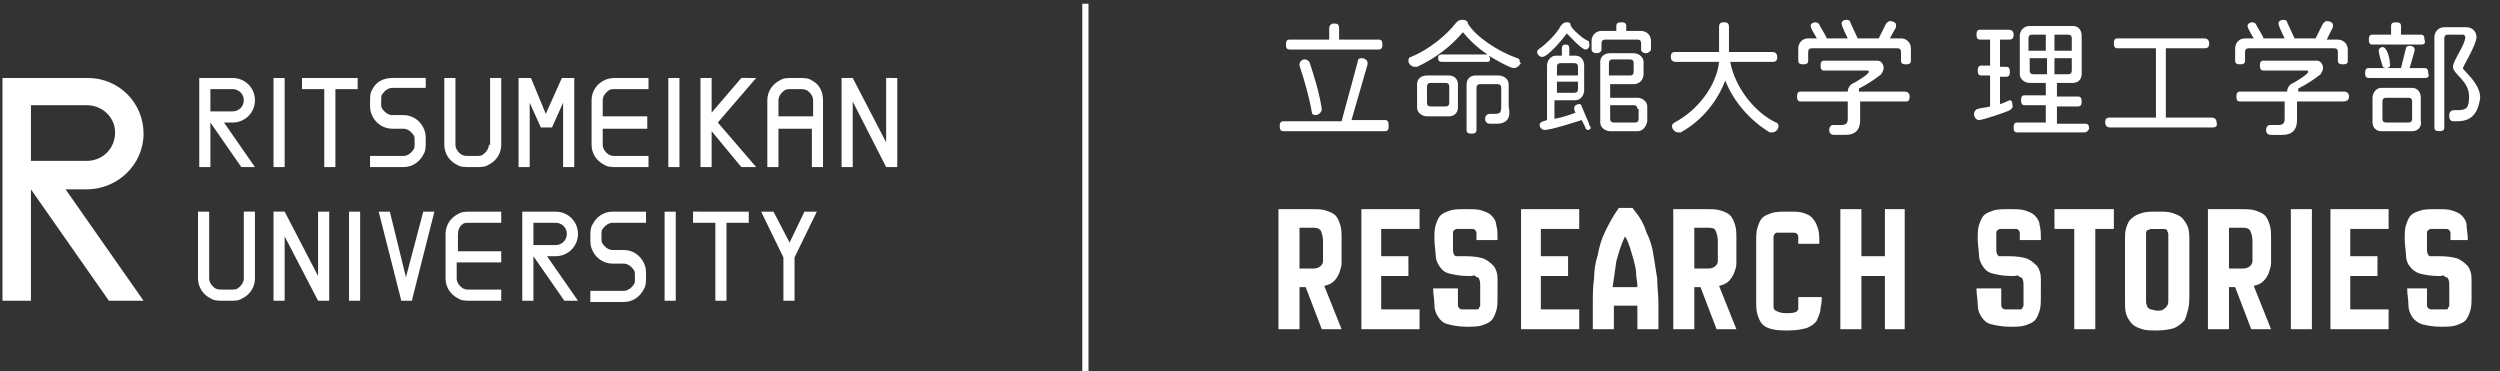 <svg id="レイヤー_1" xmlns="http://www.w3.org/2000/svg" viewBox="0 0 202 30"><rect x="0" y="0" width="202" height="30" fill="#333333" stroke="none"/><style>.st0{fill:#fff}.st1{fill:none;stroke:#fff;stroke-width:.5}</style><path class="st0" d="M7 8.5c1.3 0 2.3 1 2.3 2.2C9.3 12 8.3 13 7 13H2.5V8.5H7zm4.6 2.3c0-2.5-2-4.5-4.5-4.5H.2v18h2.3v-9l6.3 9h2.8l-6.3-9H7c2.5 0 4.6-2 4.6-4.5M56 18h1.8v6.3h.9V18h1.8v-.9H56zm-30.3-.9v5.2L23 17.1h-.9v7.2h.9v-5.2l2.7 5.2h.9v-7.2zm-6 0v5.4c0 .3-.2.6-.5.8-.1.1-.3.1-.7.1h-.4c-.4 0-.5 0-.7-.1-.3-.2-.5-.5-.5-.8v-5.4H16v5.4c0 .7.4 1.3 1 1.6.3.2.6.2 1.1.2h.4c.5 0 .8 0 1.1-.2.6-.3 1-.9 1-1.6v-5.4h-.9zm17.7 1c.1-.1.3-.1.7-.1h2.4v-.9h-2.4c-.5 0-.8 0-1.1.2-.6.3-1 .9-1 1.6v3.6c0 .7.4 1.3 1 1.6.3.2.6.2 1.1.2h2.4v-.9h-2.4c-.4 0-.5 0-.7-.1-.3-.2-.5-.5-.5-.8v-1.3h3.6v-.9H37V19c0-.4.1-.7.4-.9m9.3.8c0-1-.8-1.8-1.8-1.8h-2.7v7.2h.9v-3.6l2.5 3.6h1.1l-2.5-3.6h.7c1 0 1.8-.8 1.8-1.8m-1.8-.9c.5 0 .9.4.9.9s-.4.9-.9.9h-1.8V18h1.8zm17.6-.9h-1l1.8 3.7v3.5h.9v-3.5l1.8-3.7h-1l-1.2 2.5zm-14.6 1c-.2.3-.2.6-.2 1.1 0 .5 0 .7.2 1.1.3.6.9 1 1.6 1h.9c.3 0 .6.2.8.5.1.1.1.2.1.6 0 .4 0 .5-.1.6-.2.3-.5.5-.8.5h-2.7v.9h2.7c.7 0 1.3-.4 1.6-1 .2-.3.2-.6.2-1.1 0-.5 0-.7-.2-1.1-.3-.6-.9-1-1.6-1h-.9c-.3 0-.6-.2-.8-.5-.1-.1-.1-.2-.1-.6 0-.4 0-.5.1-.6.2-.3.5-.5.8-.5h2.7v-.9h-2.7c-.7 0-1.3.4-1.6 1m-13.7-1l-1.4 5.3-1.3-5.3h-.9l1.8 7.1v.1h.9v-.1l1.8-7.1zm-6 0h.9v7.2h-.9zm25.5 0h.9v7.2h-.9zM22.1 6.3h.9v7.2h-.9zm31.9 0h.9v7.2H54zm-29.6.9h1.8v6.3h.9V7.2h1.8v-.9h-4.5zm5.7 0c-.2.3-.2.6-.2 1.1 0 .5 0 .7.2 1.1.3.6.9 1 1.6 1h.9c.3 0 .6.2.8.5.1.1.1.2.1.6 0 .4 0 .5-.1.6-.2.3-.5.5-.8.5h-2.7v.9h2.7c.7 0 1.3-.4 1.6-1 .2-.3.2-.6.2-1.1 0-.5 0-.7-.2-1.1-.3-.6-.9-1-1.6-1h-.9c-.3 0-.6-.2-.8-.5-.1-.1-.1-.2-.1-.6 0-.4 0-.5.1-.6.2-.3.5-.5.8-.5h2.7v-.8h-2.7c-.7 0-1.3.3-1.6.9m29.8-.9l-2.4 2.8V6.3h-.9v7.2h.9v-2.9l2.4 2.9h1.2L58 9.9l3.1-3.6zm11.7 0v5.2l-2.7-5.2H68v7.2h.9V8.2l2.7 5.3h.9V6.3zm-32.1 5.4c0 .3-.2.6-.5.8-.1.1-.3.1-.7.1H38c-.4 0-.5 0-.7-.1-.3-.2-.5-.5-.5-.8V6.3h-.9v5.4c0 .7.4 1.3 1 1.6.3.2.6.2 1.1.2h.4c.5 0 .8 0 1.1-.2.6-.3 1-.9 1-1.6V6.3h-.9v5.4zm9.3-5.2c-.6.3-1 .9-1 1.6v3.6c0 .7.4 1.3 1 1.6.3.2.6.2 1.1.2h2.5v-.9h-2.5c-.4 0-.5 0-.7-.1-.3-.2-.5-.5-.5-.8v-1.3h3.6v-1h-3.6V8.1c0-.3.2-.6.5-.8.1-.1.3-.1.7-.1h2.5v-.9h-2.5c-.4 0-.7 0-1.1.2M20.6 8.1c0-1-.8-1.8-1.8-1.8h-2.7v7.2h.9V9.9l2.5 3.6h1.1l-2.5-3.6h.7c1 0 1.8-.8 1.8-1.8M17 9V7.2h1.8c.5 0 .9.4.9.9s-.4.9-.9.9H17zm48.6-2.5c-.3-.2-.6-.2-1.1-.2h-.4c-.5 0-.8 0-1.1.2-.6.3-1 .9-1 1.6v5.4h.9v-3.1h2.7v3.1h.9V8.1c0-.7-.3-1.3-.9-1.6m-2.7 2.9V8.1c0-.3.2-.6.5-.8.1-.1.3-.1.7-.1h.4c.4 0 .5 0 .7.1.3.2.5.5.5.8v1.3h-2.8zM46.4 6.3h-1l-1.3 2.9-1.2-2.9h-1v7.2h.9V8.3l.9 2h.9l.9-2v5.2h.9zm65.5 4.3h-8.2c-.2 0-.3-.1-.3-.4s.1-.4.3-.4h4.7l1.3-4.8c0-.2.1-.3.3-.3.2 0 .5.1.5.4v.1l-1.3 4.5h2.7c.2 0 .3.1.3.4s0 .5-.3.5zm-.5-6.6h-7.2c-.2 0-.3-.1-.3-.4s.1-.4.3-.4h3.2v-.9c0-.2.1-.4.4-.4s.4.1.4.4v.9h3.2c.2 0 .3.1.3.4s-.1.4-.3.4zm-5.1 5.3c-.2 0-.3-.1-.3-.2-.2-1.2-.6-2.6-1-3.8v-.1c0-.2.2-.4.4-.4s.3.1.4.2c.4 1.2.8 2.5 1 3.8 0 .3-.3.5-.5.5zm16.5-4.1c-.1.2-.3.3-.5.3-.3 0-1.7-.8-2-1 0 .1.1.1.1.2 0 .3-.1.3-.3.3h-3.6c-.2 0-.3-.1-.3-.3 0-.2.1-.3.3-.3h3.7c-.8-.5-1.5-1.2-2-1.8-.9 1.1-2.2 2.1-3.7 2.8h-.2c-.2 0-.5-.2-.5-.5 0-.2.1-.3.2-.3 1.5-.6 2.9-1.8 3.6-2.7.1-.1.2-.3.6-.3.2 0 .4.1.4.3.6 1 2.3 2.2 4 2.8.1 0 .2.1.2.3.1.1.1.2 0 .2zm-5.7 4.2h-1.8c-.4 0-.8-.3-.8-.7V6.8c0-.4.3-.7.8-.7h1.8c.4 0 .7.3.7.7v1.9c0 .4-.3.7-.7.7zm0-2.4c0-.2-.1-.3-.3-.3h-1.2c-.2 0-.3.1-.3.3v1.3c0 .2.1.3.3.3h1.2c.2 0 .3-.1.3-.3V7zm3.8 3h-.5c-.2 0-.4-.1-.4-.4 0-.3.2-.4.4-.4h.3c.6 0 .6-.1.6-.9V7.1c0-.2-.1-.3-.3-.3h-1.4c-.2 0-.3.1-.3.3v3.4c0 .2-.1.3-.4.3-.3 0-.4-.1-.4-.3V6.8c0-.4.3-.7.7-.7h1.9c.4 0 .8.3.8.7v1.8c.2.9-.1 1.4-1 1.4zm7.2-6c-.3 0-1.3-1.1-1.5-1.3-.3.4-1.5 1.9-2 1.9-.2 0-.4-.2-.4-.4 0-.1.1-.2.1-.2.7-.5 1.5-1.3 1.8-1.9.1-.1.2-.3.5-.3.1 0 .3 0 .3.2 0 .3 1.1 1.2 1.4 1.3.1 0 .1.1.1.2.1.3-.1.5-.3.5zm.2 6.5c-.1 0-.2-.1-.2-.2l-.3-.6c-.6.2-2.5.8-3 .8-.2 0-.4-.2-.4-.4 0-.3.4-.3.6-.4V5.3c0-.4.3-.8.7-.8h.5v-.6c0-.2.1-.3.3-.3.2 0 .3.1.3.3v.6h.5c.4 0 .7.3.7.8v2c0 .4-.3.8-.7.8h-1.7v1.5c.6-.1 1.2-.3 1.7-.5l-.1-.2v-.2c0-.2.3-.3.4-.3.1 0 .2.1.2.2l.6 1.4v.1c.3.3 0 .4-.1.4zm-.8-5.1c0-.2-.1-.3-.3-.3h-1.1c-.2 0-.3.1-.3.3v.7h1.7v-.7zm0 1.2h-1.7v.9h1.4c.2 0 .3-.1.3-.3v-.6zm5.5-2.3c-.2 0-.4-.1-.4-.3v-.5c0-.2-.1-.3-.3-.3h-2.6c-.2 0-.3.1-.3.3V4c0 .2-.2.3-.4.3s-.4-.1-.4-.3v-.7c0-.4.3-.8.8-.8h1.2v-.4c0-.2.1-.3.4-.3.3 0 .4.1.4.3v.4h1.2c.4 0 .8.3.8.8V4c0 .1-.2.3-.4.3zm-.7 6.3h-2.2c-.4 0-.8-.3-.8-.7V5c0-.4.3-.7.8-.7h1.9c.4 0 .8.3.8.7v1c0 .4-.3.8-.8.8h-1.9v1.1h2.2c.4 0 .8.3.8.7v1.2c-.1.5-.4.8-.8.8zm-.3-5.5c0-.2-.1-.3-.3-.3h-1.4c-.2 0-.3.1-.3.3v1h1.7c.2 0 .3-.1.3-.3v-.7zm.3 3.7c0-.2-.1-.3-.3-.3h-1.9v1.1c0 .2.1.3.3.3h1.7c.2 0 .3-.1.3-.3v-.8zm10.9 1.9h-.2c-1.5-.9-2.9-2.4-3.6-4.2-.6 1.6-1.8 3.2-3.6 4.2h-.2c-.2 0-.5-.2-.5-.5 0-.2.1-.2.2-.3 1.9-1 3.4-3 3.6-4.9h-3.5c-.2 0-.4-.1-.4-.4 0-.3.1-.4.4-.4h3.5v-2c0-.3.1-.4.4-.4.3 0 .4.1.4.4v2h3.5c.2 0 .4.1.4.4 0 .3-.1.4-.4.4h-3.4c.4 2.1 2 4.1 3.7 4.9.1 0 .2.1.2.3 0 .3-.3.5-.5.5zM154 5.2c-.3 0-.4-.1-.4-.3v-.7c0-.2-.1-.3-.3-.3h-6.9c-.2 0-.3.1-.3.3v.7c0 .2-.1.3-.4.3s-.4-.1-.4-.3v-1c0-.4.3-.8.8-.8h.7c-.1-.2-.5-.8-.5-1 0-.2.2-.3.4-.3.1 0 .3.1.3.2.2.4.5.8.6 1.1h1.7c-.1-.2-.5-1-.5-1.2 0-.2.2-.3.4-.3s.3.1.3.2c.2.4.4.9.6 1.3h1.7l.6-1.2c.1-.1.2-.2.3-.2.2 0 .5.1.5.3v.2l-.5.9h.9c.4 0 .8.3.8.8v1c0 .2-.1.3-.4.3zm0 3h-3.7v1.5c0 .8-.4 1.2-1.2 1.2h-.9c-.2 0-.4-.1-.4-.4 0-.3.2-.4.3-.4h.7c.4 0 .5-.2.5-.5V8.2h-3.8c-.2 0-.3-.1-.3-.4s.1-.4.3-.4h3.8c0-.3.2-.6.5-.7.2-.1 1.2-.7 1.2-.9 0 0 0-.1-.1-.1h-3.5c-.2 0-.3-.1-.3-.4s.1-.4.3-.4h4.3c.3 0 .5.3.5.6 0 .2-.1.3-.2.5-.5.4-1.1.8-1.7 1.1-.1 0-.1.1-.1.2v.1h3.7c.2 0 .4.1.4.4s-.1.4-.3.4zm8.4.7c-.4.2-2.2.8-2.5.8-.2 0-.4-.2-.4-.5 0-.2.2-.4.3-.4.3-.1.7-.1 1-.2V6.1h-.7c-.2 0-.3-.1-.3-.4 0-.3.1-.4.3-.4h.7V3.2h-.8c-.2 0-.3-.1-.3-.4s.1-.4.3-.4h2.3c.2 0 .4.1.4.4s-.1.4-.4.4h-.7v2.2h.5c.2 0 .3.1.3.4 0 .3-.1.4-.3.4h-.5v2.2c.2 0 .7-.3.8-.3.1 0 .2.1.2.3v.1c.1.2-.1.3-.2.4zm6 1.8H163c-.2 0-.3-.1-.3-.4 0-.3.1-.4.3-.4h2.3V8.5h-1.7c-.2 0-.3-.1-.3-.4 0-.3.1-.4.3-.4h1.7v-1H164c-.4 0-.8-.3-.8-.7V2.9c0-.4.3-.8.8-.8h3.5c.4 0 .7.3.7.8V6c0 .4-.3.7-.7.7h-1.3v1.1h1.7c.2 0 .3.1.3.4 0 .3-.1.4-.3.4h-1.7V10h2.3c.2 0 .3.1.3.4-.1.2-.2.3-.4.3zm-3.1-7.9h-1.1c-.2 0-.3.1-.3.3v1h1.4V2.8zm0 1.9H164v1c0 .2.1.3.3.3h1.1V4.7zm2.1-1.6c0-.2-.1-.3-.3-.3H166v1.3h1.4v-1zm0 1.6H166V6h1.1c.2 0 .3-.1.3-.3v-1zm11.4 5.6h-8.3c-.2 0-.4-.1-.4-.4 0-.3.1-.4.4-.4h3.7V3.9h-3.1c-.2 0-.3-.1-.3-.4 0-.3.1-.4.3-.4h7c.2 0 .4.1.4.4 0 .3-.1.4-.4.4H175v5.6h3.7c.2 0 .4.1.4.4.1.3-.1.4-.3.4zm10.5-5.1c-.3 0-.4-.1-.4-.3v-.7c0-.2-.1-.3-.3-.3h-6.9c-.2 0-.3.1-.3.3v.7c0 .2-.1.3-.4.3s-.4-.1-.4-.3v-1c0-.4.3-.8.8-.8h.7c-.1-.2-.5-.8-.5-1 0-.2.2-.3.4-.3.1 0 .3.1.3.2.2.4.5.8.6 1.1h1.7c-.1-.2-.5-1-.5-1.2 0-.2.2-.3.4-.3s.3.1.3.2c.2.4.4.9.6 1.3h1.7l.6-1.2c.1-.1.2-.2.3-.2.2 0 .5.1.5.3v.2l-.5 1h.9c.4 0 .8.3.8.8v1c0 .1-.1.2-.4.2zm0 3h-3.7v1.5c0 .8-.4 1.2-1.2 1.2h-.9c-.2 0-.4-.1-.4-.4 0-.3.2-.4.3-.4h.7c.4 0 .5-.2.5-.5V8.2H181c-.2 0-.3-.1-.3-.4s.1-.4.3-.4h3.8c0-.3.2-.6.5-.7.2-.1 1.2-.7 1.2-.9 0 0 0-.1-.1-.1h-3.5c-.2 0-.3-.1-.3-.4s.1-.4.3-.4h4.3c.3 0 .5.3.5.6 0 .2-.1.3-.2.5-.5.4-1.1.8-1.7 1.1-.1 0-.1.1-.1.2v.1h3.7c.2 0 .4.1.4.4s-.2.4-.5.4zm6.6-1.9h-4.5c-.2 0-.3-.1-.3-.4 0-.3.1-.4.3-.4h2.6l.4-1.6c0-.1.1-.2.3-.2.2 0 .4.1.4.3v.1l-.4 1.4h1.2c.2 0 .3.1.3.4.1.3 0 .4-.3.4zm-.3-2.7h-3.9c-.2 0-.3-.1-.3-.4 0-.3.1-.4.3-.4h1.5v-.7c0-.2.1-.3.4-.3s.4.1.4.3v.7h1.6c.2 0 .3.1.3.4.1.3 0 .4-.3.4zm-.7 7h-2.5c-.4 0-.7-.3-.7-.7v-2c0-.4.3-.8.7-.8h2.5c.4 0 .7.3.7.8v1.9c.1.4-.2.8-.7.8zm-2.1-5.1c-.2 0-.3-.1-.3-.2-.1-.3-.3-1-.3-1.2 0-.2.2-.3.3-.3.4 0 .6 1 .6 1.3.1.3-.1.4-.3.4zm2.1 2.7c0-.2-.1-.3-.3-.3h-1.8c-.2 0-.3.1-.3.3v1.4c0 .2.1.3.3.3h1.8c.2 0 .3-.1.3-.3V8.2zm3.6 1.6h-.2c-.3 0-.4-.1-.4-.5 0-.3.2-.4.4-.4h.3c.7 0 .9-.2.9-1.1 0-1.3-1.3-1.8-1.3-2.4 0-.5 1-1.8 1-2.4 0-.1-.1-.2-.2-.2h-1.2c-.2 0-.3.1-.3.3v7.2c0 .2-.1.3-.4.3-.3 0-.4-.1-.4-.3V3c0-.4.3-.8.8-.8h1.8c.4 0 .8.3.8.8 0 .6-1.1 2.4-1.1 2.5 0 .2 1.4 1.2 1.4 2.4-.2 1.4-.8 1.9-1.9 1.9zm-91.7 16.8l-1.3-3.4h-.5v3.4h-1.7v-9.7h2.6c.5 0 .9 0 1.2.1.3.1.6.2.8.4.2.2.3.5.4.8.1.3.1.7.1 1.1v2c0 .2-.1.5-.2.8-.1.2-.2.4-.4.6-.2.2-.4.3-.8.4l1.4 3.5h-1.6zm-1.8-4.9h1.1c.3 0 .5-.1.6-.2.1-.1.2-.2.2-.4v-1.6c0-.4-.1-.7-.2-.9-.2-.2-.4-.2-.7-.2h-1v3.3zm9.8 4.9H110v-9.7h4.7v1.6h-3.1v2.2h2.2v1.6h-2.2V25h3.1v1.6zm3-3v1c0 .1 0 .2.1.3.1.1.2.1.3.1h1.1c.1 0 .2 0 .2-.1s.1-.1.1-.2v-1.6c0-.2 0-.4-.1-.6l-.1-.1c-.1 0-.1 0-.2-.1s-.2 0-.3 0h-.3c-.6 0-1.1-.1-1.5-.2-.4-.1-.6-.3-.8-.6s-.3-.6-.3-.9-.1-.8-.1-1.3c0-.4 0-.8.1-1.1.1-.3.2-.6.4-.8.2-.2.5-.3.8-.4s.8-.1 1.3-.1.9 0 1.2.1c.3.1.6.2.8.4.2.2.4.5.4.8.1.3.1.7.1 1.2h-1.7v-.5c0-.1 0-.2-.1-.3-.1-.1-.1-.1-.3-.1h-1.1c-.1 0-.2 0-.3.1s-.1.1-.1.3v1.2c0 .2 0 .3.1.5l.1.1h.8c.7 0 1.2.1 1.5.2.4.2.6.4.8.6.2.3.3.6.3 1V24c0 .4 0 .8-.1 1.1-.1.3-.2.6-.4.8-.2.2-.5.3-.8.4-.3.1-.8.1-1.2.1-.6 0-1.1-.1-1.5-.2-.4-.1-.6-.3-.8-.6-.2-.3-.3-.6-.3-1s-.1-.8-.1-1.3h2zm9.8 3h-4.7v-9.7h4.7v1.6h-3.1v2.2h2.2v1.6h-2.2V25h3.1v1.6zm4.7 0v-1.9h-1.9v1.9h-1.7v-2.1c0-.7 0-1.3.1-2 0-.6.1-1.3.3-1.9.1-.6.3-1.3.6-1.9.3-.6.6-1.2 1.1-1.9h1.1c.5.6.9 1.2 1.1 1.9.3.6.5 1.2.6 1.9.1.6.2 1.3.3 1.9 0 .7.1 1.3.1 2v2.1h-1.7zm0-3.5c0-.3-.1-.7-.1-1s-.1-.7-.2-1.1c-.1-.3-.2-.7-.3-1-.1-.3-.2-.6-.4-.9-.3.6-.5 1.3-.7 2l-.3 2.1h2zm6.4 3.5l-1.3-3.4h-.5v3.4h-1.7v-9.7h2.6c.5 0 .9 0 1.2.1.3.1.6.2.8.4.2.2.3.5.4.8.1.3.1.7.1 1.1v2c0 .3-.1.5-.2.8-.1.2-.2.4-.4.6-.2.2-.4.3-.8.4l1.4 3.5h-1.6zm-1.8-4.9h1.1c.3 0 .5-.1.6-.2.1-.1.2-.2.2-.4v-1.6c0-.4-.1-.7-.2-.9s-.4-.2-.7-.2h-1v3.3zm10.3 1.9c0 .5 0 .9-.1 1.3 0 .4-.2.7-.3 1-.2.3-.4.4-.8.6-.4.1-.8.2-1.5.2-.5 0-.9 0-1.3-.1s-.6-.2-.8-.4c-.2-.2-.3-.5-.4-.8-.1-.3-.1-.7-.1-1.1v-4.8c0-.4 0-.8.1-1.1.1-.3.2-.6.4-.8.2-.2.5-.3.8-.4.3-.1.8-.1 1.3-.1s.9 0 1.2.1c.3.1.6.2.8.5.2.2.3.5.4.8.1.3.1.7.1 1.2h-1.7v-.5c0-.1 0-.2-.1-.3-.1-.1-.2-.1-.3-.1h-1.2c-.2 0-.2 0-.3.1-.1.1-.1.2-.1.3v5.6c0 .2.1.3.4.4s.4.1.7.1c.3 0 .5 0 .7-.1.1 0 .1-.1.2-.2v-1h1.9zm6.7 3h-1.6v-4.3h-1.9v4.3h-1.7v-9.7h1.7v3.8h1.9v-3.8h1.6v9.7zm7.8-3v1c0 .1 0 .2.1.3.1.1.2.1.3.1h1.1c.1 0 .2 0 .2-.1s.1-.1.1-.2v-1.6c0-.2 0-.4-.1-.6l-.1-.1c-.1 0-.1 0-.2-.1s-.2 0-.3 0h-.3c-.6 0-1.1-.1-1.5-.2-.4-.1-.6-.3-.8-.6s-.3-.6-.3-.9-.1-.8-.1-1.3c0-.4 0-.8.1-1.1.1-.3.2-.6.4-.8.2-.2.5-.3.8-.4s.8-.1 1.3-.1.9 0 1.2.1c.3.1.6.2.8.4.2.2.4.5.4.8.1.3.1.7.1 1.2h-1.7v-.5c0-.1 0-.2-.1-.3-.1-.1-.1-.1-.3-.1h-1.1c-.1 0-.2 0-.3.1s-.1.1-.1.3v1.2c0 .2 0 .3.1.5l.1.1h.8c.7 0 1.2.1 1.5.2.4.2.6.4.8.6.2.3.3.6.3 1V24c0 .4 0 .8-.1 1.1-.1.3-.2.6-.4.8-.2.2-.5.3-.8.4-.3.1-.8.1-1.2.1-.6 0-1.1-.1-1.5-.2-.4-.1-.6-.3-.8-.6-.2-.3-.3-.6-.3-1s-.1-.8-.1-1.3h2zm9.2-5.1h-1.6v8.1h-1.7v-8.1H166v-1.6h4.8v1.6zm6 5.2c0 .5 0 .9-.1 1.3s-.2.7-.3.9c-.2.2-.4.4-.8.6-.3.1-.8.2-1.4.2-.5 0-.9 0-1.2-.1s-.6-.2-.8-.4-.4-.5-.5-.8c-.1-.3-.1-.7-.1-1.1v-4.8c0-.5 0-.8.1-1.1.1-.3.2-.6.5-.8.2-.2.5-.3.8-.4.3-.1.7-.1 1.2-.1s.9 0 1.2.1c.3.1.6.2.8.4.2.2.4.5.5.8.1.3.1.7.1 1.1v4.2zm-3.5.1v.6c0 .2.1.3.1.4.1.1.2.2.3.2.1 0 .3.1.5.1s.4 0 .5-.1c.1-.1.2-.1.3-.3.1-.1.1-.3.1-.4v-5.4c0-.1-.1-.2-.1-.3-.1-.1-.2-.1-.3-.1h-1c-.1 0-.2.1-.3.1-.1.1-.1.2-.1.3v4.9zm8.5 2.8l-1.3-3.4h-.5v3.4h-1.7v-9.7h2.6c.5 0 .9 0 1.2.1.3.1.6.2.8.4.2.2.3.5.4.8.1.3.1.7.1 1.1v2c0 .2-.1.5-.2.8-.1.2-.2.4-.4.6-.2.2-.4.3-.8.4l1.4 3.5h-1.6zm-1.8-4.9h1.1c.3 0 .5-.1.6-.2.1-.1.2-.2.2-.4v-1.6c0-.4-.1-.7-.2-.9-.2-.2-.4-.2-.7-.2h-1v3.3zm5-4.8h1.7v9.7h-1.7v-9.7zm7.9 9.7h-4.7v-9.7h4.7v1.6h-3.1v2.2h2.2v1.6h-2.2V25h3.1v1.6zm3.1-3v1c0 .1 0 .2.1.3.1.1.2.1.3.1h1.1c.1 0 .2 0 .2-.1s.1-.1.1-.2v-1.6c0-.2 0-.4-.1-.6l-.1-.1c-.1 0-.1 0-.2-.1s-.2 0-.3 0h-.2c-.6 0-1.1-.1-1.5-.2-.3-.1-.6-.3-.8-.6-.2-.2-.3-.6-.3-.9s-.1-.8-.1-1.3c0-.4 0-.8.1-1.1.1-.3.2-.6.4-.8.2-.2.5-.3.8-.4.3-.1.8-.1 1.3-.1s.9 0 1.2.1c.3.1.6.2.8.4.2.2.4.5.4.8s.1.7.1 1.2H198v-.5c0-.1 0-.2-.1-.3-.1-.1-.1-.1-.3-.1h-1.1c-.1 0-.2 0-.3.1s-.1.1-.1.3v1.2c0 .2 0 .3.1.5l.1.1h.8c.7 0 1.2.1 1.5.2.4.2.6.4.8.6.2.3.3.6.3 1V24c0 .4 0 .8-.1 1.1-.1.3-.2.6-.4.8-.2.2-.5.3-.8.4s-.8.1-1.2.1c-.6 0-1.1-.1-1.5-.2-.3-.1-.6-.3-.8-.6-.2-.3-.3-.6-.3-1s-.1-.8-.1-1.3h1.6z"/><path class="st1" d="M87.7.3v30"/></svg>